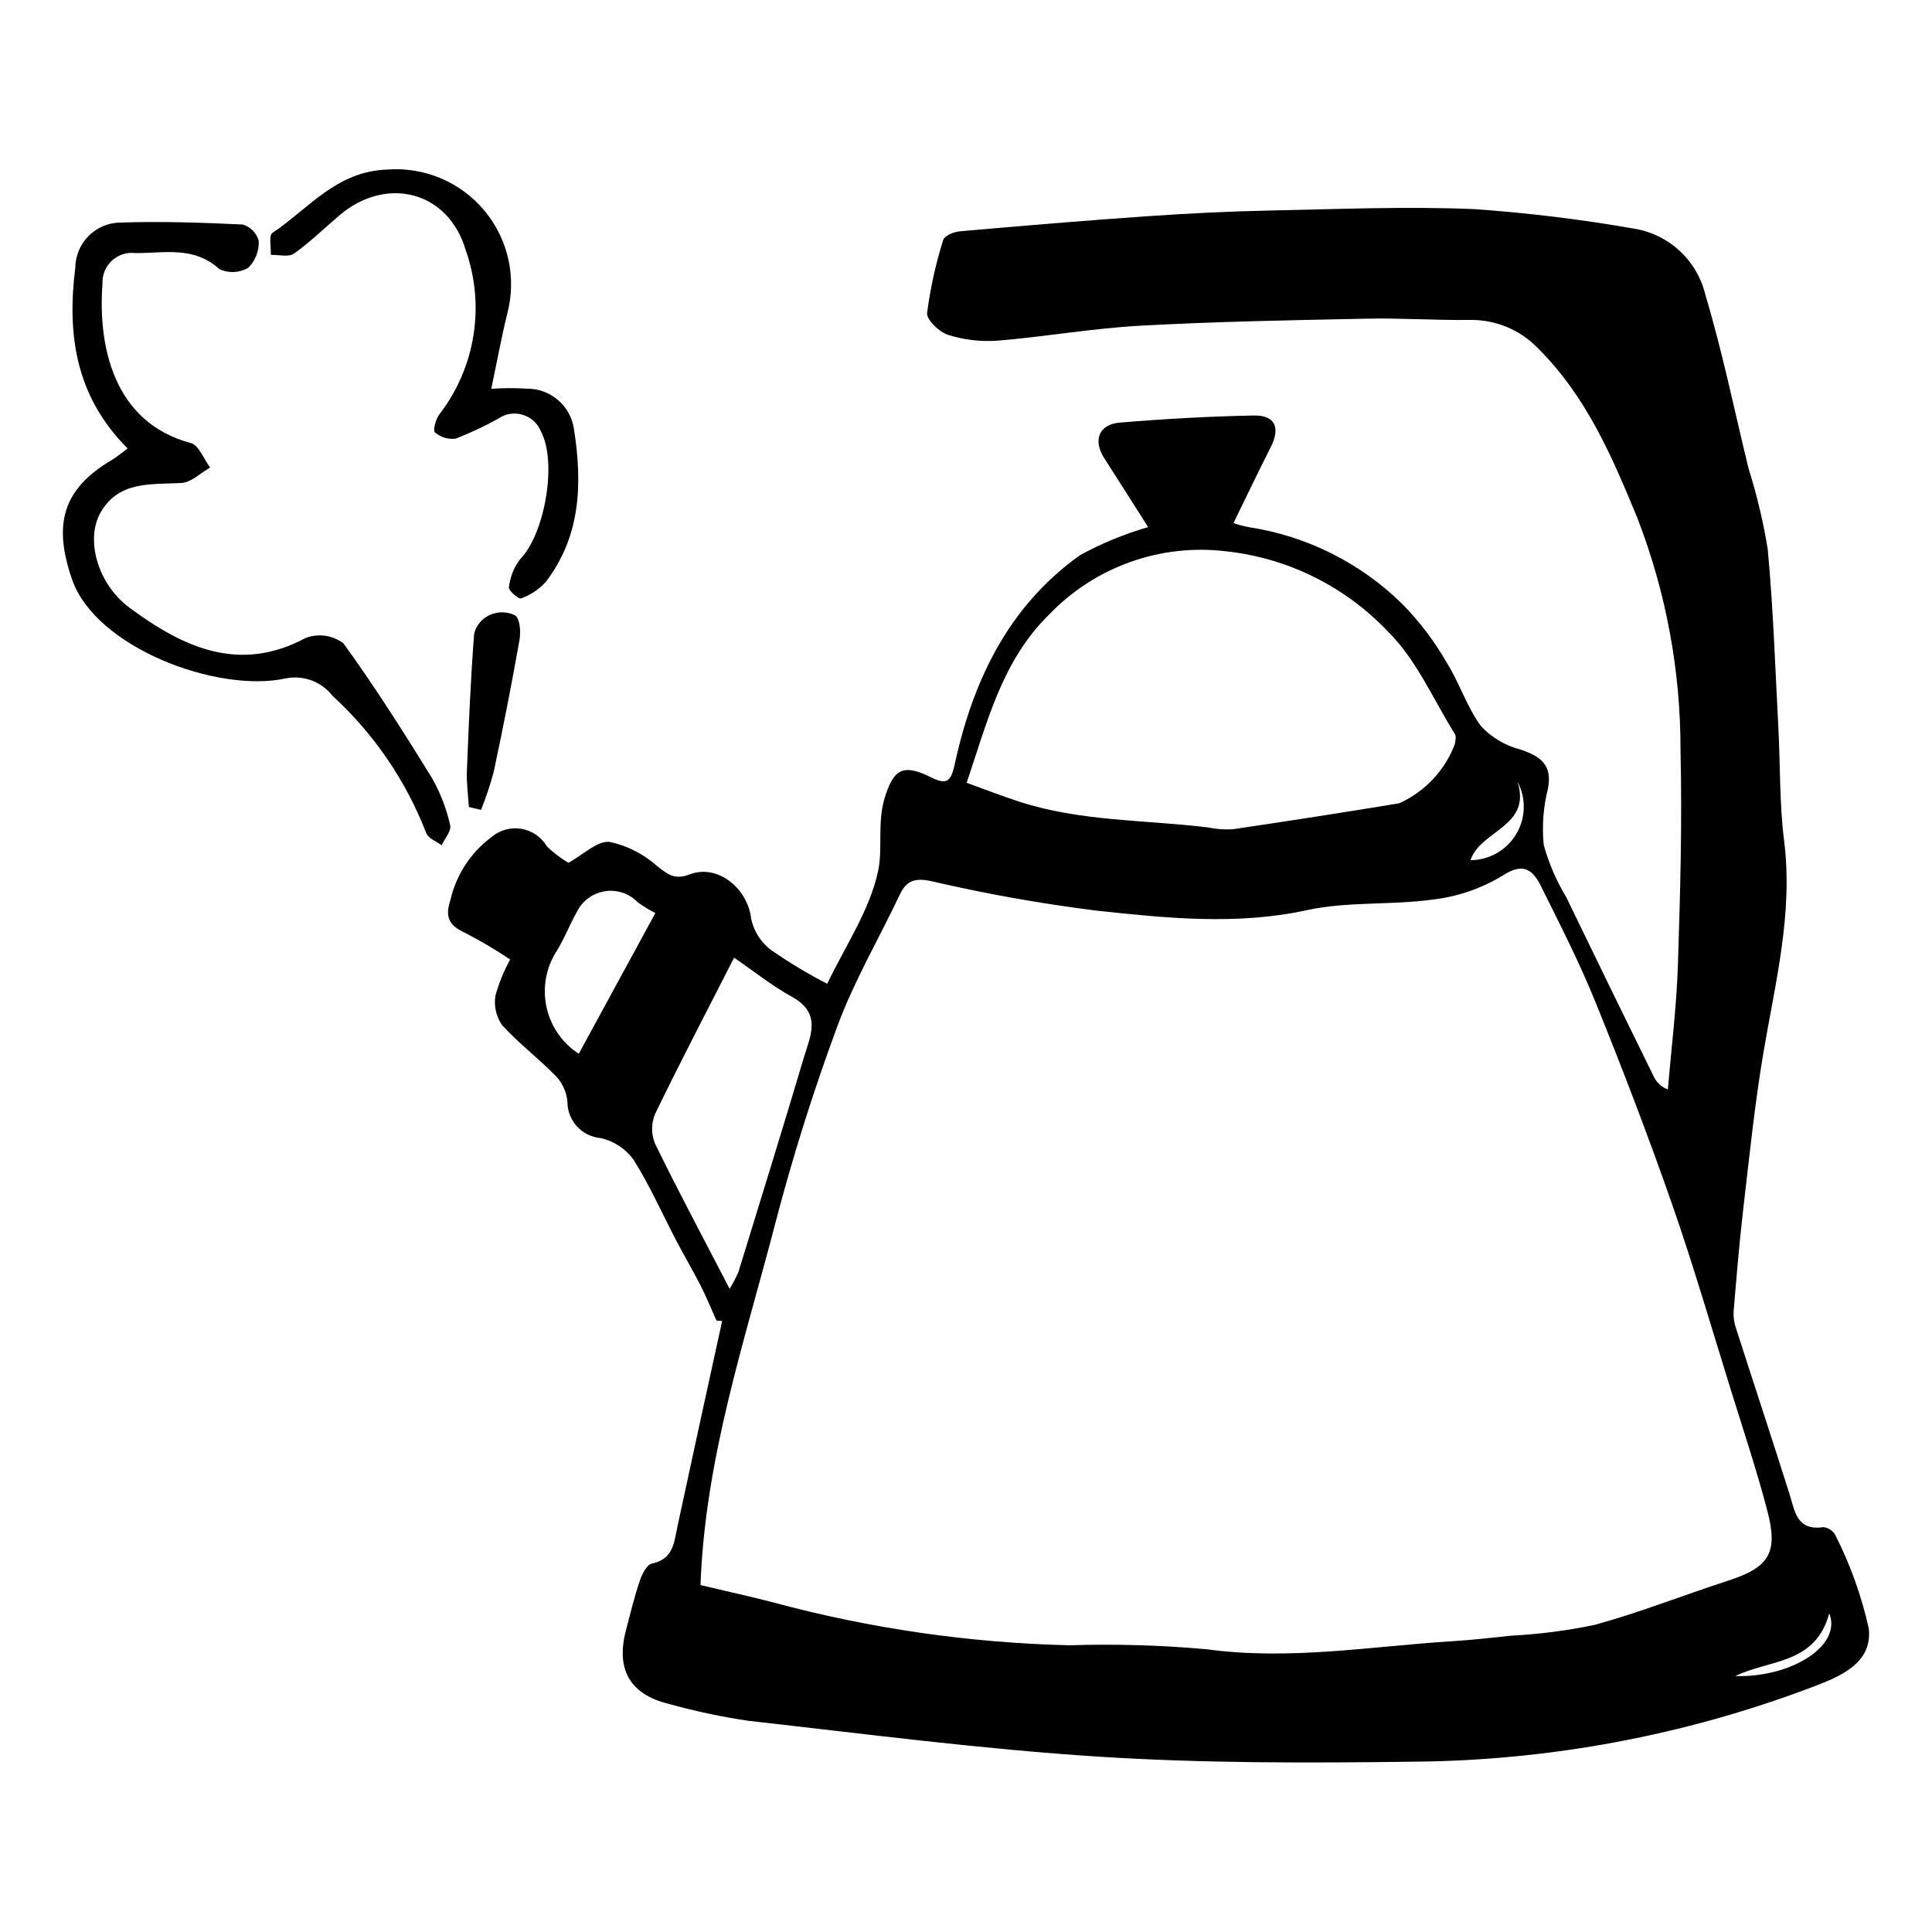 <?xml version="1.0" encoding="UTF-8"?>
<!-- Uploaded to: ICON Repo, www.iconrepo.com, Generator: ICON Repo Mixer Tools -->
<svg fill="#000000" width="800px" height="800px" version="1.1" viewBox="144 144 512 512" xmlns="http://www.w3.org/2000/svg">
 <g>
  <path d="m333.88 493.98c-1.395-3.102-2.676-6.262-4.215-9.293-1.992-3.922-4.25-7.715-6.289-11.617-3.809-7.281-7.141-14.852-11.508-21.781l-0.004-0.004c-2.106-2.867-5.172-4.883-8.641-5.68-5.027-0.414-8.887-4.633-8.848-9.676-0.242-2.461-1.27-4.785-2.93-6.621-4.617-4.746-9.984-8.785-14.418-13.676v-0.004c-1.551-2.266-2.172-5.039-1.738-7.754 0.914-3.344 2.231-6.562 3.918-9.59-3.812-2.562-7.769-4.902-11.852-7.016-4.246-1.945-5.527-4.07-4-8.723l0.004 0.004c1.508-6.656 5.34-12.559 10.805-16.645 2.18-1.898 5.09-2.731 7.941-2.269 2.852 0.461 5.352 2.164 6.82 4.652 1.723 1.676 3.637 3.141 5.707 4.359 4.008-2.188 7.637-5.879 10.922-5.539h-0.004c4.699 1.008 9.055 3.231 12.629 6.441 2.863 2.219 4.617 3.699 8.59 2.176 7.453-2.859 15.426 3.75 16.297 11.781h-0.004c0.715 3.309 2.598 6.25 5.305 8.281 4.758 3.289 9.719 6.273 14.852 8.938 4.816-10.125 11.441-19.703 13.559-30.262 1.129-5.621-0.27-12.516 1.617-18.816 2.348-7.856 4.918-9.344 12.273-5.68 4.246 2.117 5.328 1.242 6.356-3.481 4.809-22.152 14.258-41.859 33.152-55.324v-0.004c5.731-3.152 11.797-5.656 18.086-7.465-3.953-6.219-7.762-12.27-11.633-18.277-3.004-4.664-1.477-8.949 4.094-9.418 11.816-0.988 23.68-1.656 35.547-1.883 5.676-0.109 7.09 3.231 4.496 8.363-3.305 6.535-6.461 13.148-9.891 20.152h-0.004c1.383 0.469 2.797 0.836 4.234 1.102 15.25 2.352 29.379 9.422 40.402 20.223 4.648 4.699 8.664 9.988 11.938 15.73 3.394 5.391 5.312 11.766 9.086 16.816 2.812 2.977 6.406 5.098 10.371 6.125 5.324 1.793 8.531 4.019 7.328 10.344-1.238 4.867-1.621 9.918-1.133 14.918 1.332 4.836 3.324 9.469 5.918 13.766 7.723 15.949 15.492 31.879 23.312 47.781 0.762 1.523 2.078 2.695 3.676 3.281 0.918-10.969 2.301-21.918 2.656-32.914 0.617-18.945 1.145-37.93 0.691-56.891v-0.004c0.055-21.012-3.801-41.852-11.363-61.457-6.695-16.27-13.484-32.246-26.246-44.98-4.766-5.059-11.461-7.848-18.406-7.68-9.051 0.102-18.125-0.527-27.172-0.34-20.02 0.41-40.059 0.766-60.035 1.867-12.656 0.695-25.195 2.934-37.836 3.969h-0.004c-4.418 0.312-8.859-0.215-13.082-1.559-2.305-0.727-5.695-4.008-5.516-5.766 0.852-6.566 2.281-13.043 4.269-19.359 0.324-1.137 2.793-2.156 4.367-2.297 16.57-1.461 33.148-2.856 49.746-4.004 10.777-0.746 21.586-1.285 32.398-1.508 18.113-0.371 36.258-1.141 54.355-0.367h0.004c14.07 0.992 28.078 2.699 41.977 5.125 4.578 0.691 8.844 2.738 12.254 5.871 3.41 3.133 5.805 7.211 6.883 11.715 4.539 15.16 7.703 30.711 11.461 46.094 2.195 6.961 3.887 14.07 5.059 21.273 1.477 15.781 1.992 31.637 2.828 47.465 0.523 9.926 0.266 19.926 1.508 29.766 2.438 19.336-2.34 37.645-5.481 56.27-2.301 13.645-3.715 27.457-5.32 41.223-1.066 9.137-1.82 18.32-2.586 27.496l0.004 0.004c-0.051 1.531 0.191 3.059 0.715 4.5 4.668 14.543 9.469 29.043 14.078 43.605 1.469 4.641 1.891 9.906 9 8.875 1.344 0.141 2.535 0.938 3.176 2.129 3.977 7.832 6.953 16.133 8.852 24.707 1.113 9.52-8.223 12.988-15.344 15.691-33.613 12.68-69.203 19.324-105.13 19.629-27.777 0.359-55.648 0.445-83.387-1.32-31.027-1.973-61.969-6.023-92.914-9.5v0.004c-7.184-1.055-14.293-2.562-21.285-4.516-10.199-2.484-13.996-9.109-11.324-19.367 1.156-4.438 2.234-8.906 3.691-13.238 0.59-1.75 1.844-4.277 3.219-4.562 5.75-1.191 5.871-5.672 6.793-9.969 3.883-18.121 7.871-36.223 11.82-54.332zm-4.242 70.082c6.891 1.633 13.086 2.988 19.223 4.578 25.625 6.922 51.992 10.742 78.531 11.375 12.113-0.383 24.238-0.031 36.312 1.047 21.977 3.004 43.402-0.742 65.039-2.113 5.219-0.332 10.426-0.895 15.621-1.473h-0.004c7.453-0.379 14.863-1.332 22.168-2.848 11.996-3.285 23.602-7.898 35.445-11.738 10.77-3.488 13.324-7.269 10.426-18.371-2.781-10.641-6.266-21.113-9.539-31.633-5.176-16.633-10.027-33.375-15.762-49.82-6.266-17.957-13.094-35.746-20.234-53.391-4.238-10.477-9.402-20.605-14.445-30.746-2.199-4.418-4.684-6.523-10.293-2.84-5.594 3.391-11.855 5.539-18.352 6.293-11.047 1.543-22.602 0.461-33.398 2.812-18.73 4.078-37.344 2.106-55.934 0.117-14.668-1.848-29.227-4.445-43.629-7.789-4.363-0.926-6.578-0.195-8.375 3.598-5.508 11.625-12.086 22.82-16.531 34.844-6.356 17.188-11.898 34.762-16.52 52.523-8.105 31.172-18.508 61.914-19.75 95.574zm70.531-212.62c4.824 1.742 9.312 3.5 13.879 4.988 16.305 5.305 33.324 4.809 50.031 6.84 2.156 0.449 4.363 0.617 6.562 0.5 14.734-2.172 29.445-4.465 44.137-6.883 6.844-3.066 12.172-8.742 14.797-15.766 0.117-0.859 0.375-1.961-0.02-2.594-5.719-9.164-10.156-19.66-17.648-27.059h0.004c-11.363-12.043-26.656-19.629-43.121-21.383-17.355-2.051-34.664 4.156-46.758 16.773-12.461 12.168-16.352 28.359-21.863 44.582zm-62.809 134.11v-0.004c0.863-1.406 1.637-2.871 2.305-4.383 5.824-18.926 11.695-37.832 17.34-56.812 1.695-5.699 4.91-11.758-3.125-16.188-5.316-2.93-10.125-6.797-15.336-10.367-7.191 14.102-14.242 27.59-20.879 41.285v0.004c-1.09 2.508-1.137 5.348-0.121 7.891 6.082 12.492 12.648 24.758 19.816 38.57zm-39.98-62.289c6.848-12.582 13.492-24.793 20.297-37.297h-0.004c-1.594-0.816-3.129-1.75-4.59-2.785-2.246-2.367-5.508-3.488-8.73-3-3.227 0.488-6.008 2.523-7.457 5.445-2.102 3.742-3.625 7.844-5.981 11.398h0.004c-2.465 4.375-3.168 9.523-1.969 14.398s4.215 9.109 8.43 11.84zm236.31-51.309c4.957-0.016 9.547-2.621 12.102-6.875 2.551-4.25 2.691-9.527 0.371-13.91 3.781 11.957-9.82 12.82-12.473 20.785zm70.18 216.22c14.73 0.426 28.359-7.965 24.898-16.625-3.652 13.617-15.98 12.234-24.898 16.625z"/>
  <path d="m177.82 262.84c-13.941-13.957-16.059-30.41-13.863-47.906 0.062-6.535 5.316-11.836 11.852-11.949 10.812-0.363 21.68-0.008 32.508 0.516 2.066 0.609 3.668 2.238 4.246 4.312 0.133 2.664-0.875 5.266-2.769 7.144-2.344 1.387-5.227 1.516-7.68 0.34-6.832-6.18-14.652-4.164-22.293-4.231h-0.004c-2.266-0.266-4.535 0.48-6.203 2.043-1.668 1.559-2.566 3.773-2.453 6.055-1.223 16.207 2.715 36.754 23.43 42.254 2.098 0.559 3.418 4.246 5.098 6.481-2.547 1.434-5.019 3.965-7.656 4.102-8.059 0.418-16.5-0.59-21.328 7.723-4.144 7.137-0.922 19.008 7.629 25.336 14.168 10.488 29.09 17.484 46.738 7.969 3.344-1.227 7.086-0.68 9.938 1.457 8.336 11.504 15.969 23.535 23.43 35.633 2.234 3.914 3.871 8.145 4.856 12.543 0.387 1.512-1.434 3.551-2.246 5.352-1.398-1.055-3.543-1.832-4.078-3.207v-0.004c-5.367-13.887-13.871-26.344-24.848-36.406-2.93-3.773-7.746-5.562-12.43-4.609-18.055 3.934-50.324-8.121-56.598-26.242-5.023-14.516-2.598-23.906 10.551-31.656 1.184-0.695 2.231-1.617 4.176-3.047z"/>
  <path d="m274.19 247.04c3.184-0.23 6.379-0.242 9.566-0.035 6.18 0.004 11.43 4.527 12.34 10.645 2.297 14.535 1.801 28.523-7.508 40.625v-0.004c-1.789 1.953-4.027 3.438-6.523 4.32-0.59 0.25-3.34-2.117-3.195-2.894 0.277-2.727 1.305-5.324 2.969-7.504 6.531-6.664 9.895-25.688 5.496-33.895-0.867-2.129-2.66-3.746-4.867-4.394-2.207-0.648-4.586-0.254-6.469 1.07-3.633 2.008-7.398 3.773-11.266 5.285-1.996 0.23-3.992-0.391-5.5-1.711-0.547-0.445 0.242-3.512 1.219-4.754h-0.004c9.527-12.363 12.16-28.707 6.996-43.434-4.621-15.805-21.09-19.832-33.473-9.309-4.008 3.406-7.789 7.125-12.066 10.156-1.41 1-4.055 0.277-6.137 0.34 0.098-1.996-0.586-5.141 0.414-5.812 9.625-6.449 16.926-16.359 30.477-16.801 9.859-0.746 19.469 3.336 25.777 10.953 6.305 7.613 8.527 17.816 5.957 27.363-1.512 6.184-2.66 12.461-4.203 19.789z"/>
  <path d="m268.26 357.87c-0.191-3.156-0.656-6.324-0.531-9.461 0.484-12.184 0.988-24.371 1.93-36.516 0.562-2.188 2.09-3.996 4.148-4.922 2.168-0.977 4.656-0.926 6.777 0.141 1.324 1.141 1.441 4.516 1.051 6.707-2.066 11.629-4.336 23.219-6.805 34.77l0.004-0.004c-0.918 3.41-2.039 6.762-3.352 10.039z"/>
 </g>
</svg>